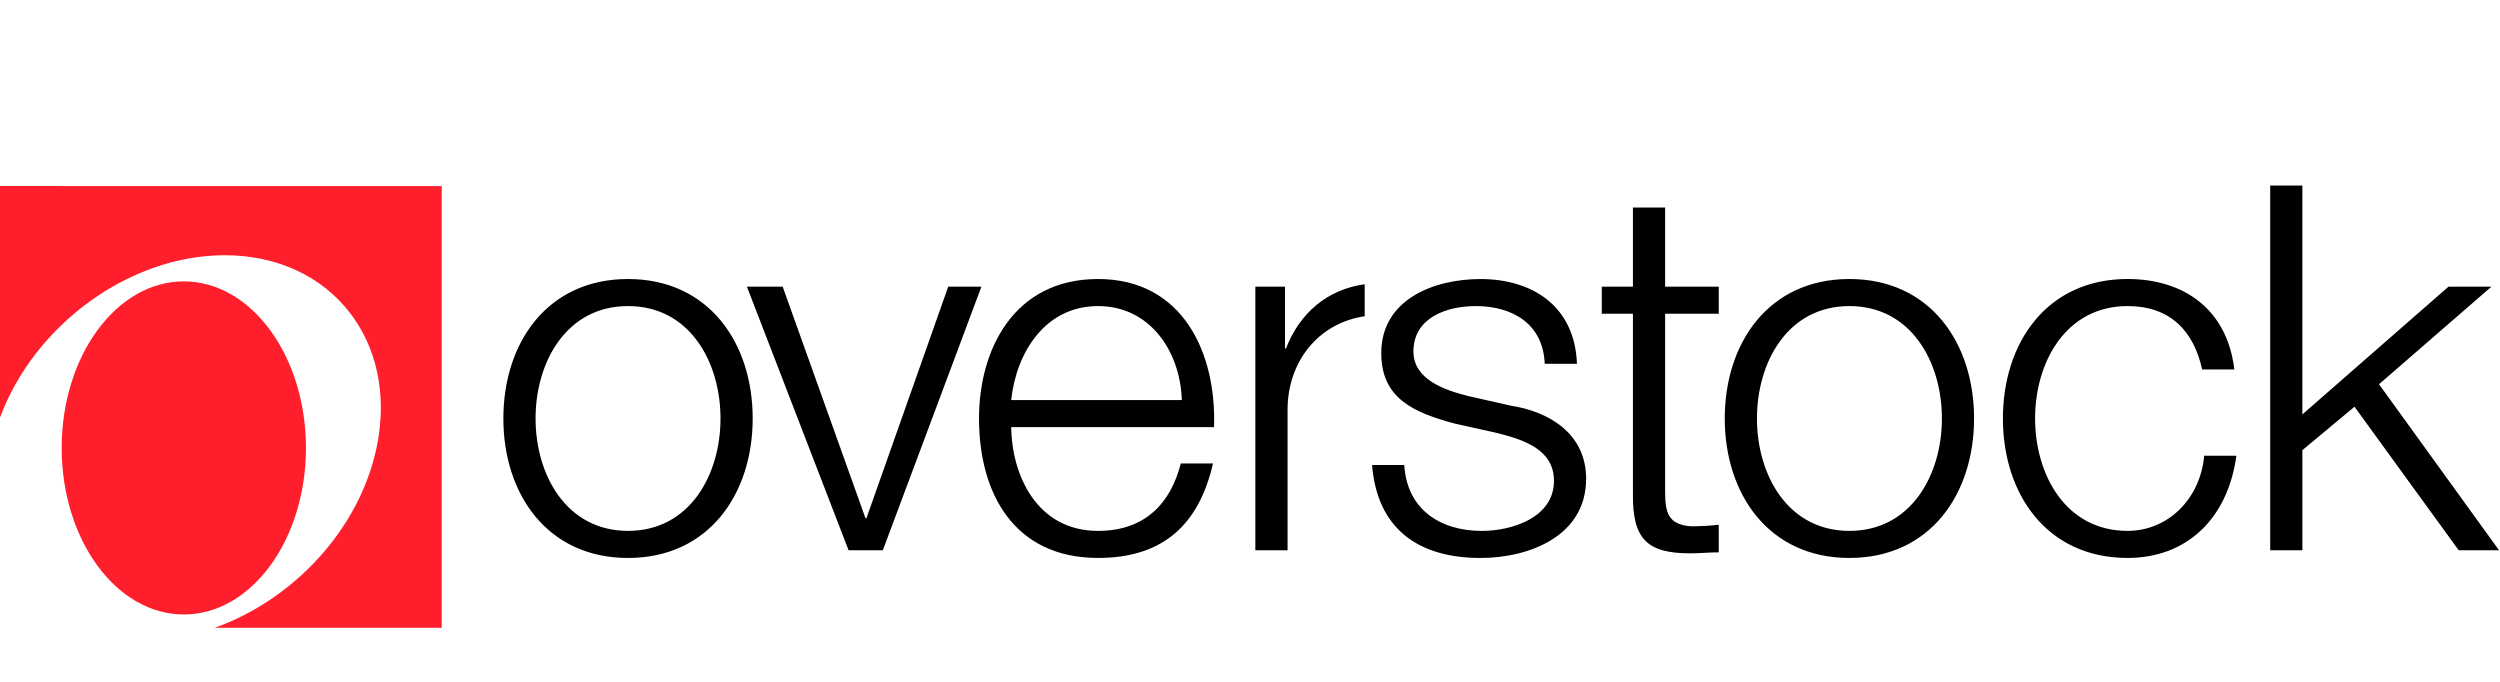 <?xml version="1.0" encoding="utf-8"?>
<!-- Generator: Adobe Illustrator 16.0.0, SVG Export Plug-In . SVG Version: 6.00 Build 0)  -->
<!DOCTYPE svg PUBLIC "-//W3C//DTD SVG 1.1//EN" "http://www.w3.org/Graphics/SVG/1.1/DTD/svg11.dtd">
<svg version="1.1" id="Layer_2" xmlns="http://www.w3.org/2000/svg" xmlns:xlink="http://www.w3.org/1999/xlink" x="0px" y="0px"
	 width="165px" height="45px" viewBox="0 0 165 45" enable-background="new 0 0 165 45" xml:space="preserve">
<g>
	<g>
		<path d="M35.347,27.62c0,3.707,2.022,7.418,6.103,7.418c4.08,0,6.103-3.711,6.103-7.419s-2.022-7.418-6.103-7.418
			S35.346,23.911,35.347,27.62 M49.677,27.619c0,4.99-2.9,9.206-8.228,9.206c-5.328,0-8.227-4.216-8.227-9.206
			s2.899-9.204,8.227-9.204C46.776,18.416,49.677,22.629,49.677,27.619 M49.297,18.921h2.36l5.462,15.274h0.068l5.395-15.274h2.191
			l-6.507,17.398h-2.259L49.297,18.921z M78.001,26.405c-0.102-3.204-2.09-6.204-5.529-6.204c-3.473,0-5.395,3.035-5.733,6.204
			H78.001z M66.739,28.191c0.034,3.104,1.652,6.847,5.733,6.847c3.102,0,4.788-1.821,5.461-4.45h2.125
			c-0.91,3.944-3.203,6.236-7.586,6.236c-5.531,0-7.857-4.248-7.857-9.205c0-4.586,2.326-9.204,7.857-9.204
			c5.596,0,7.823,4.887,7.654,9.776H66.739z M101.952,24.011c-0.102-2.63-2.124-3.81-4.55-3.81c-1.891,0-4.115,0.742-4.115,3.002
			c0,1.888,2.158,2.563,3.609,2.934l2.831,0.641c2.428,0.37,4.957,1.786,4.957,4.821c0,3.775-3.743,5.227-6.98,5.227
			c-4.047,0-6.812-1.889-7.148-6.138h2.125c0.169,2.866,2.293,4.351,5.125,4.351c1.991,0,4.755-0.877,4.755-3.305
			c0-2.022-1.888-2.697-3.811-3.17l-2.73-0.606c-2.766-0.742-4.857-1.688-4.857-4.654c0-3.54,3.474-4.887,6.542-4.887
			c3.475,0,6.238,1.82,6.373,5.595H101.952L101.952,24.011z M109.898,18.921h3.54v1.786h-3.54v11.736c0,1.382,0.2,2.191,1.719,2.292
			c0.607,0,1.215-0.034,1.821-0.101v1.821c-0.642,0-1.247,0.065-1.89,0.065c-2.832,0-3.81-0.942-3.775-3.911V20.708h-2.056v-1.788
			h2.056v-5.225h2.125V18.921L109.898,18.921z M115.959,27.62c0,3.707,2.022,7.418,6.103,7.418s6.104-3.711,6.104-7.419
			s-2.023-7.418-6.104-7.418S115.959,23.911,115.959,27.62 M130.288,27.619c0,4.99-2.899,9.206-8.227,9.206
			c-5.326,0-8.227-4.216-8.227-9.206s2.9-9.204,8.227-9.204C127.389,18.416,130.288,22.629,130.288,27.619 M145.342,24.383
			c-0.573-2.596-2.157-4.182-4.922-4.182c-4.08,0-6.104,3.71-6.104,7.418c0,3.71,2.021,7.419,6.104,7.419
			c2.629,0,4.787-2.058,5.057-4.958h2.124c-0.572,4.183-3.304,6.744-7.181,6.744c-5.328,0-8.228-4.215-8.228-9.205
			s2.899-9.205,8.228-9.205c3.709,0,6.574,1.991,7.046,5.969H145.342z M149.833,12.244h2.123v15.107l9.644-8.43h2.832l-7.417,6.439
			l7.924,10.959h-2.664l-6.878-9.475l-3.44,2.866v6.608h-2.123V12.244z M90.068,18.761c-2.441,0.337-4.279,1.872-5.192,4.239h-0.067
			v-4.079h-1.956v17.398h2.127v-9.273c0-3.157,2.012-5.719,5.089-6.175V18.761L90.068,18.761z"/>
	</g>
	<g>
		<path fill="#FF1F2C" d="M0,12.278v15.278c2.253-6.069,8.494-10.71,14.835-10.71c7.025,0,11.506,5.695,10.015,12.718
			c-1.152,5.414-5.519,10.033-10.676,11.869h14.981V12.279L0,12.278L0,12.278z"/>
		<path fill="#FF1F2C" d="M20.193,29.564c0-6.07-3.609-10.993-8.061-10.993c-4.451,0-8.061,4.923-8.061,10.993
			c0,6.071,3.61,10.992,8.061,10.992C16.583,40.557,20.193,35.636,20.193,29.564"/>
	</g>
</g>
</svg>
